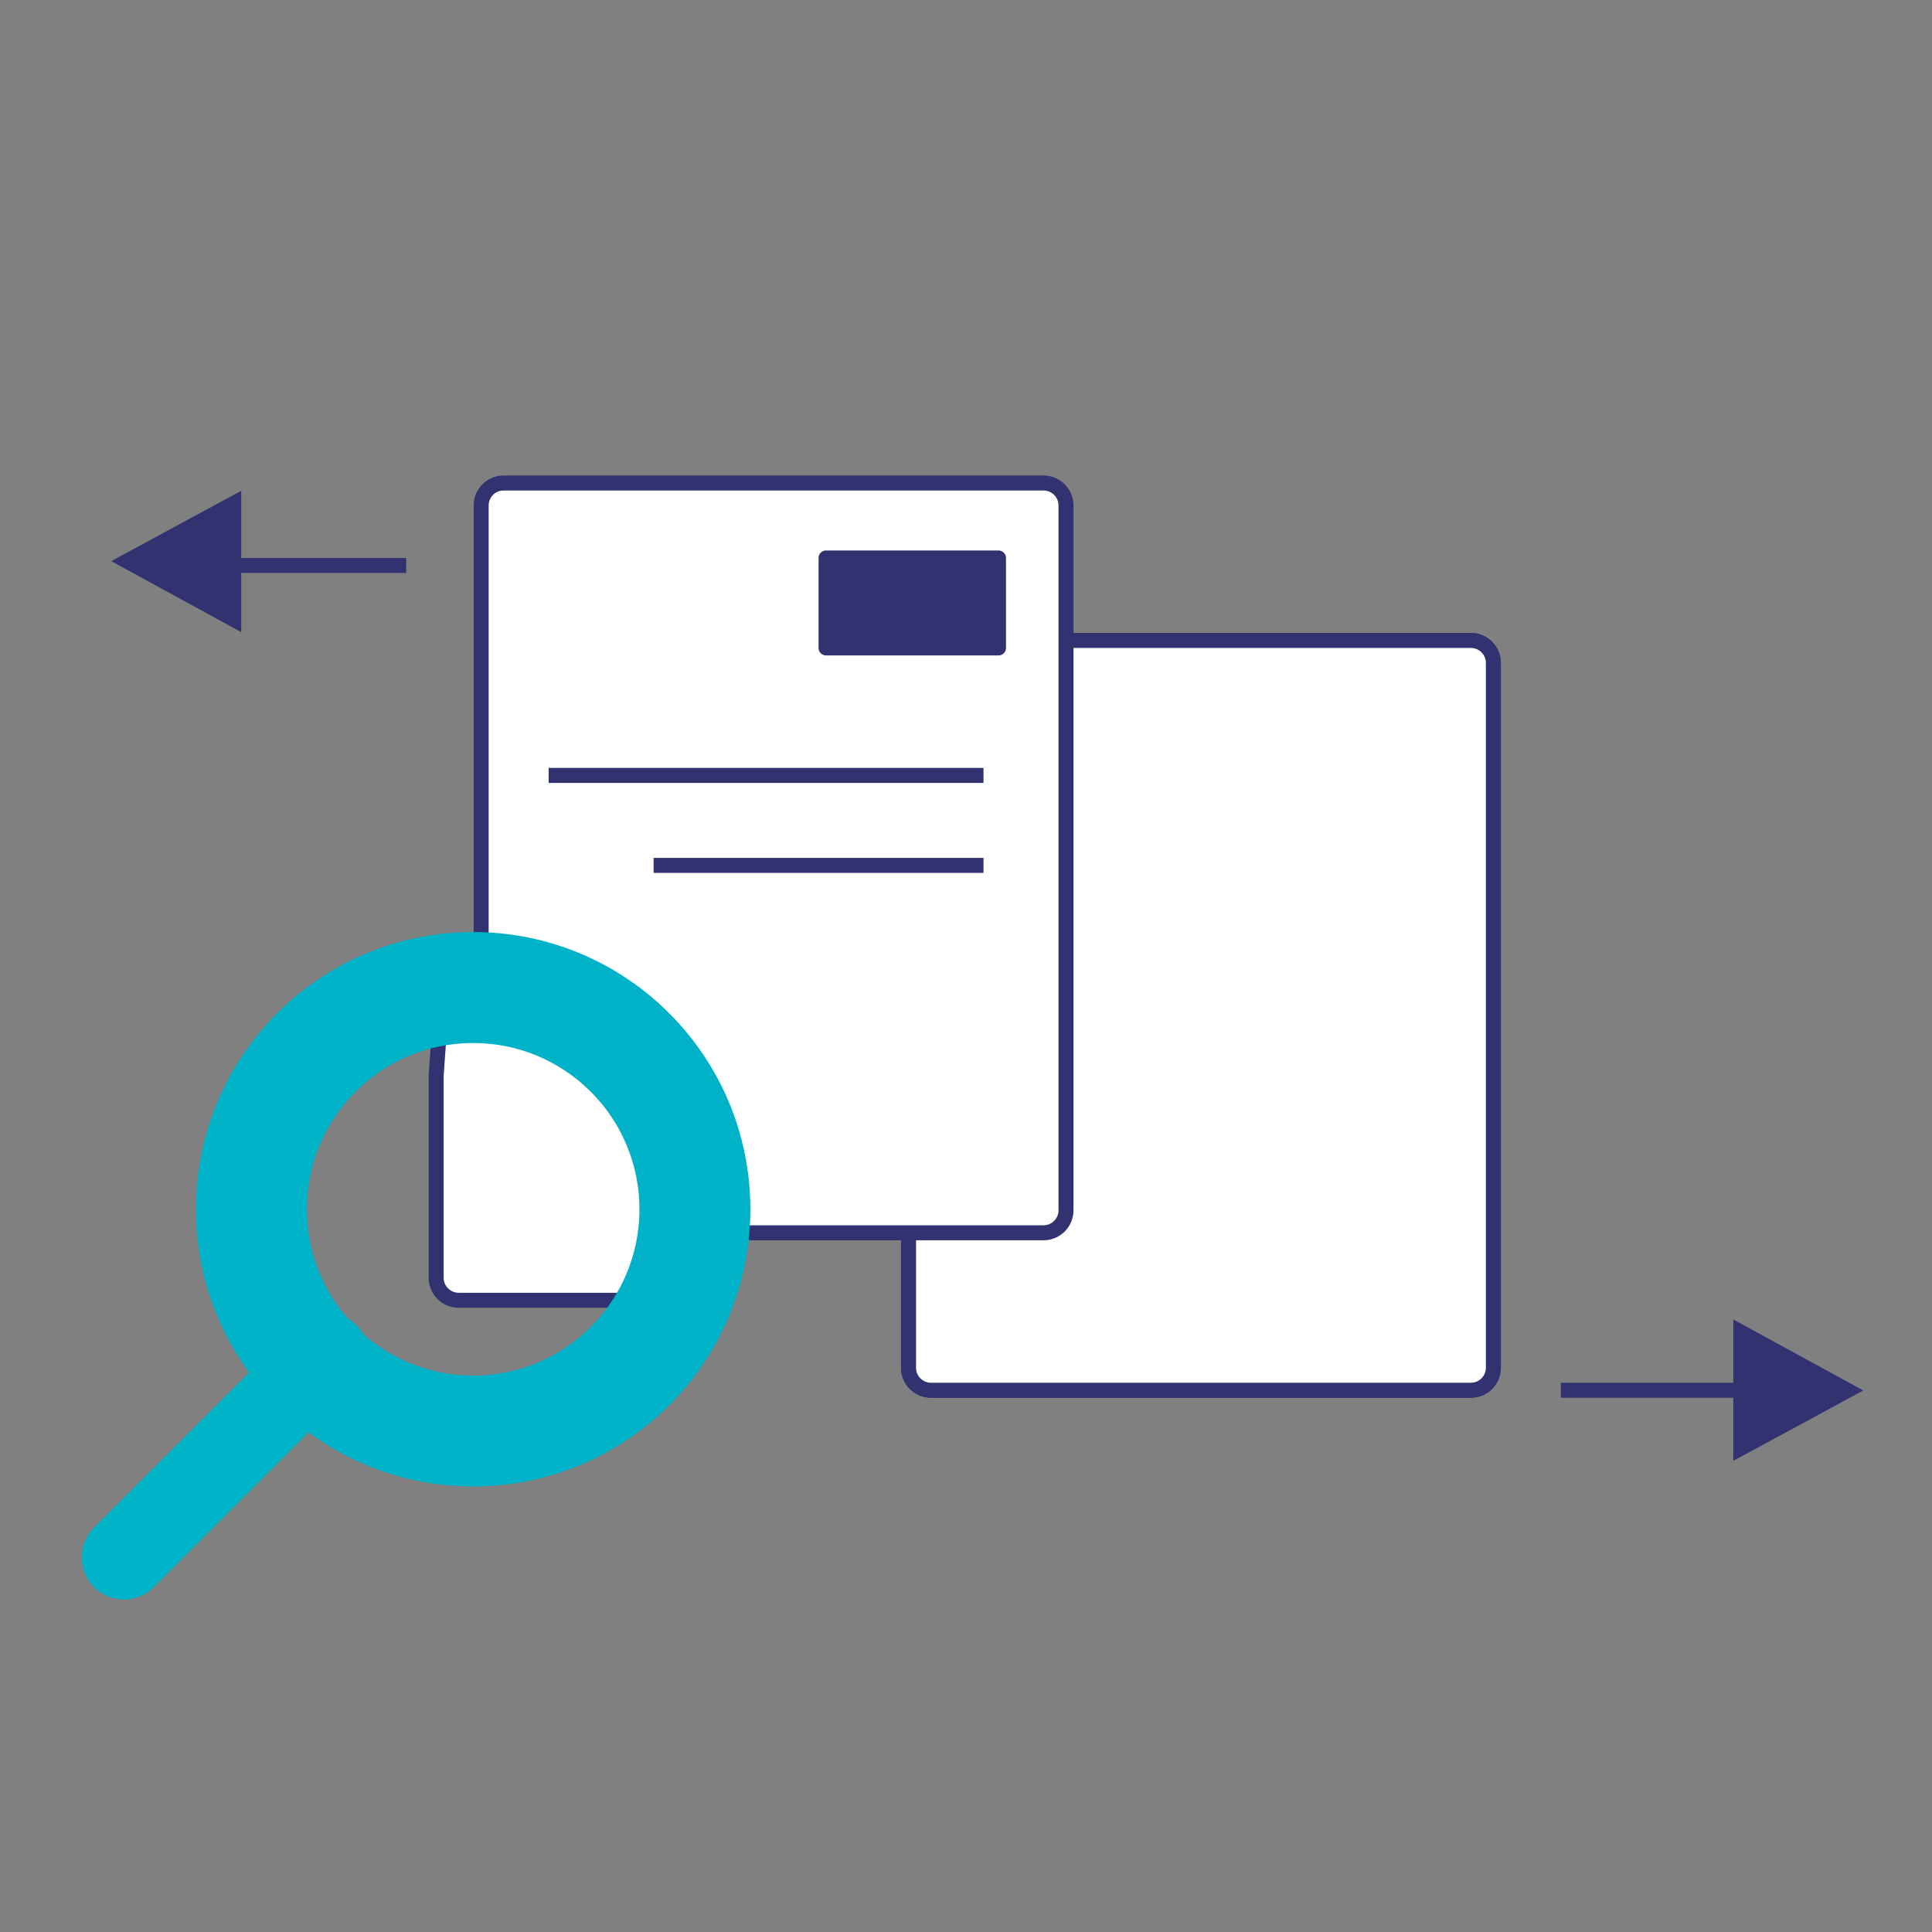 <svg width="180" height="180" fill="none" xmlns="http://www.w3.org/2000/svg"><rect width="100%" height="100%" fill="#808080" stroke="none"/><path fill-rule="evenodd" clip-rule="evenodd" d="M86.742 59.67c-1.16 0-2.096.936-2.096 2.096v65.664c0 1.16.936 2.096 2.096 2.096h50.296c1.16 0 2.096-.936 2.096-2.096V61.765c0-1.16-.936-2.095-2.096-2.095H86.742Z" fill="#fff" stroke="#31326F" stroke-width="1.397" stroke-miterlimit="10" stroke-linecap="round" stroke-linejoin="round"/><path fill-rule="evenodd" clip-rule="evenodd" d="M86.742 59.67c-1.16 0-2.096.936-2.096 2.096v65.664c0 1.16.936 2.096 2.096 2.096h50.296c1.16 0 2.096-.936 2.096-2.096V61.765c0-1.16-.936-2.095-2.096-2.095H86.742Z" fill="#fff" stroke="#31326F" stroke-width="1.397" stroke-miterlimit="10" stroke-linecap="round" stroke-linejoin="round"/><path fill-rule="evenodd" clip-rule="evenodd" d="M44.828 89.708V47.096c0-1.16.936-2.096 2.096-2.096H97.22c1.16 0 2.096.936 2.096 2.096v65.664c0 1.16-.936 2.096-2.096 2.096H69.977" fill="#fff"/><path d="M44.828 89.708V47.096c0-1.16.936-2.096 2.096-2.096H97.22c1.16 0 2.096.936 2.096 2.096v65.664c0 1.16-.936 2.096-2.096 2.096H69.977" stroke="#31326F" stroke-width="1.397" stroke-miterlimit="10" stroke-linecap="round" stroke-linejoin="round"/><path fill-rule="evenodd" clip-rule="evenodd" d="M40.637 100.186v18.861c0 1.16.936 2.096 2.096 2.096h24.45V108.22L53.56 95.995l-12.574-.699-.349 4.89Z" fill="#fff" stroke="#31326F" stroke-width="1.397" stroke-miterlimit="10" stroke-linecap="round" stroke-linejoin="round"/><path fill-rule="evenodd" clip-rule="evenodd" d="M44.082 86.836c-14.267 0-25.827 11.565-25.827 25.827 0 14.268 11.566 25.827 25.827 25.827 14.268 0 25.827-11.565 25.827-25.827 0-14.262-11.565-25.827-25.827-25.827Zm0 41.328c-8.56 0-15.495-6.94-15.495-15.495 0-8.561 6.94-15.495 15.495-15.495 8.56 0 15.495 6.94 15.495 15.495s-6.94 15.495-15.495 15.495Z" fill="#00B2C8"/><path d="M14.79 52.684h23.052" stroke="#31326F" stroke-width="1.397" stroke-miterlimit="10"/><path d="M22.474 45.727v13.167L10.368 52.28l6.33-3.43 5.776-3.122Z" fill="#31326F"/><path d="M169.871 129.526h-24.449" stroke="#31326F" stroke-width="1.397" stroke-miterlimit="10"/><path d="M161.489 136.099v-13.168l12.106 6.616-6.329 3.43-5.777 3.122Z" fill="#31326F"/><path d="m30.407 126.229-18.862 18.863" stroke="#00B2C8" stroke-width="7.859" stroke-miterlimit="10" stroke-linecap="round" stroke-linejoin="round"/><path d="M93.028 61.067H76.961a.7.7 0 0 1-.698-.699v-8.382a.7.7 0 0 1 .698-.699h16.067a.7.7 0 0 1 .699.699v8.382a.7.7 0 0 1-.699.699Z" fill="#31326F"/><path d="M51.115 72.244H91.63M60.894 80.627h30.737" stroke="#31326F" stroke-width="1.397" stroke-miterlimit="10"/></svg>